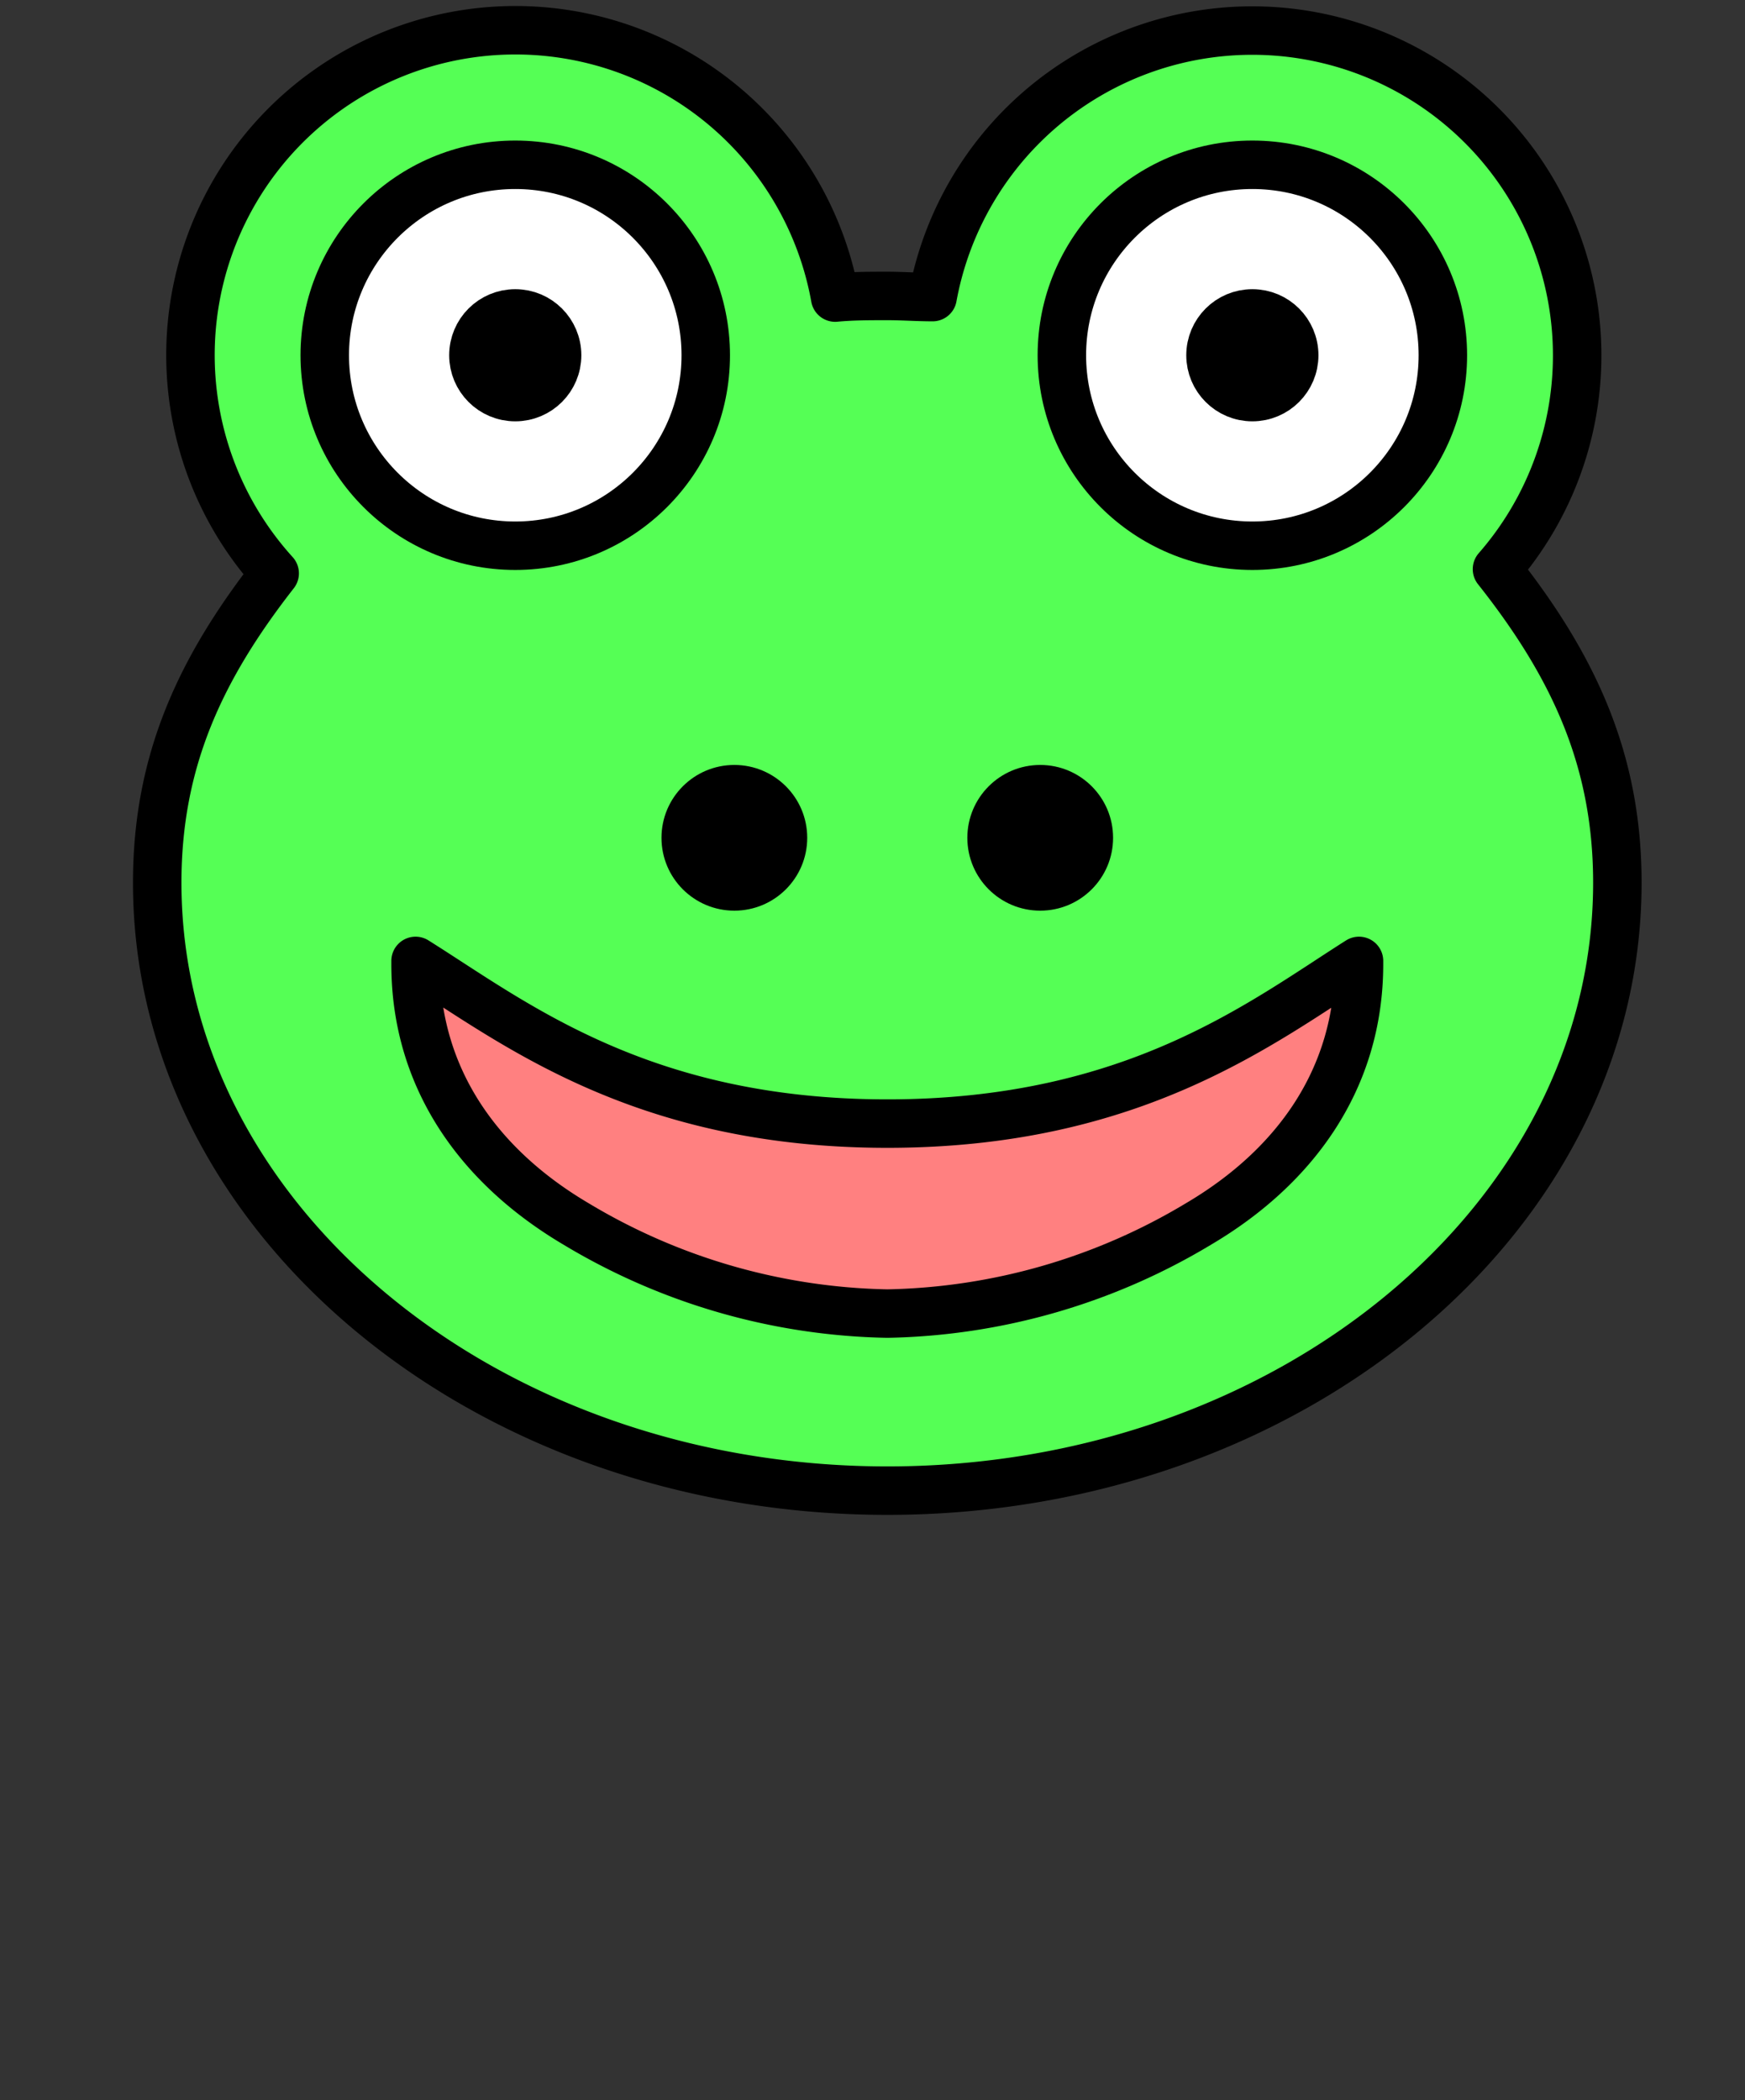 <svg viewBox="0 0 108 130" xmlns="http://www.w3.org/2000/svg"><rect x="0" y="0" width="108" height="130" fill="#333333" stroke="none"/><g stroke="#000" stroke-linecap="round" stroke-linejoin="round" stroke-width="3"><path d="m92.65 35.23a20.11 20.11 0 1 0 -34.93-16.84c-.93 0-1.86-.07-2.8-.07-1.09 0-2.17 0-3.23.1a20.11 20.11 0 1 0 -34.69 17.07c-4.6 5.89-7.27 11.61-7.27 19.15 0 20.78 20.27 37.63 45.19 37.63s45.18-16.85 45.18-37.63c0-7.64-2.74-13.46-7.45-19.41z" fill="#5f5"/><circle cx="77.51" cy="21.99" fill="#fff" r="11.79"/><circle cx="31.89" cy="21.99" fill="#fff" r="11.79"/><circle cx="31.89" cy="21.99" r="2.59"/><circle cx="77.51" cy="21.99" r="2.59"/></g><circle cx="64.38" cy="51.86" r="4.51"/><circle cx="45.45" cy="51.86" r="4.51"/><path d="m54.92 69.55c-15.27 0-23.14-6.27-29.2-10.07v.2c0 7.09 3.94 12.54 9.93 16.08a38.71 38.71 0 0 0 19.27 5.55 38.7 38.7 0 0 0 19.26-5.55c6-3.54 9.93-9 9.93-16.08v-.2c-6 3.8-13.93 10.07-29.19 10.07z" fill="#ff8080" stroke="#000" stroke-linecap="round" stroke-linejoin="round" stroke-width="3"/></svg>